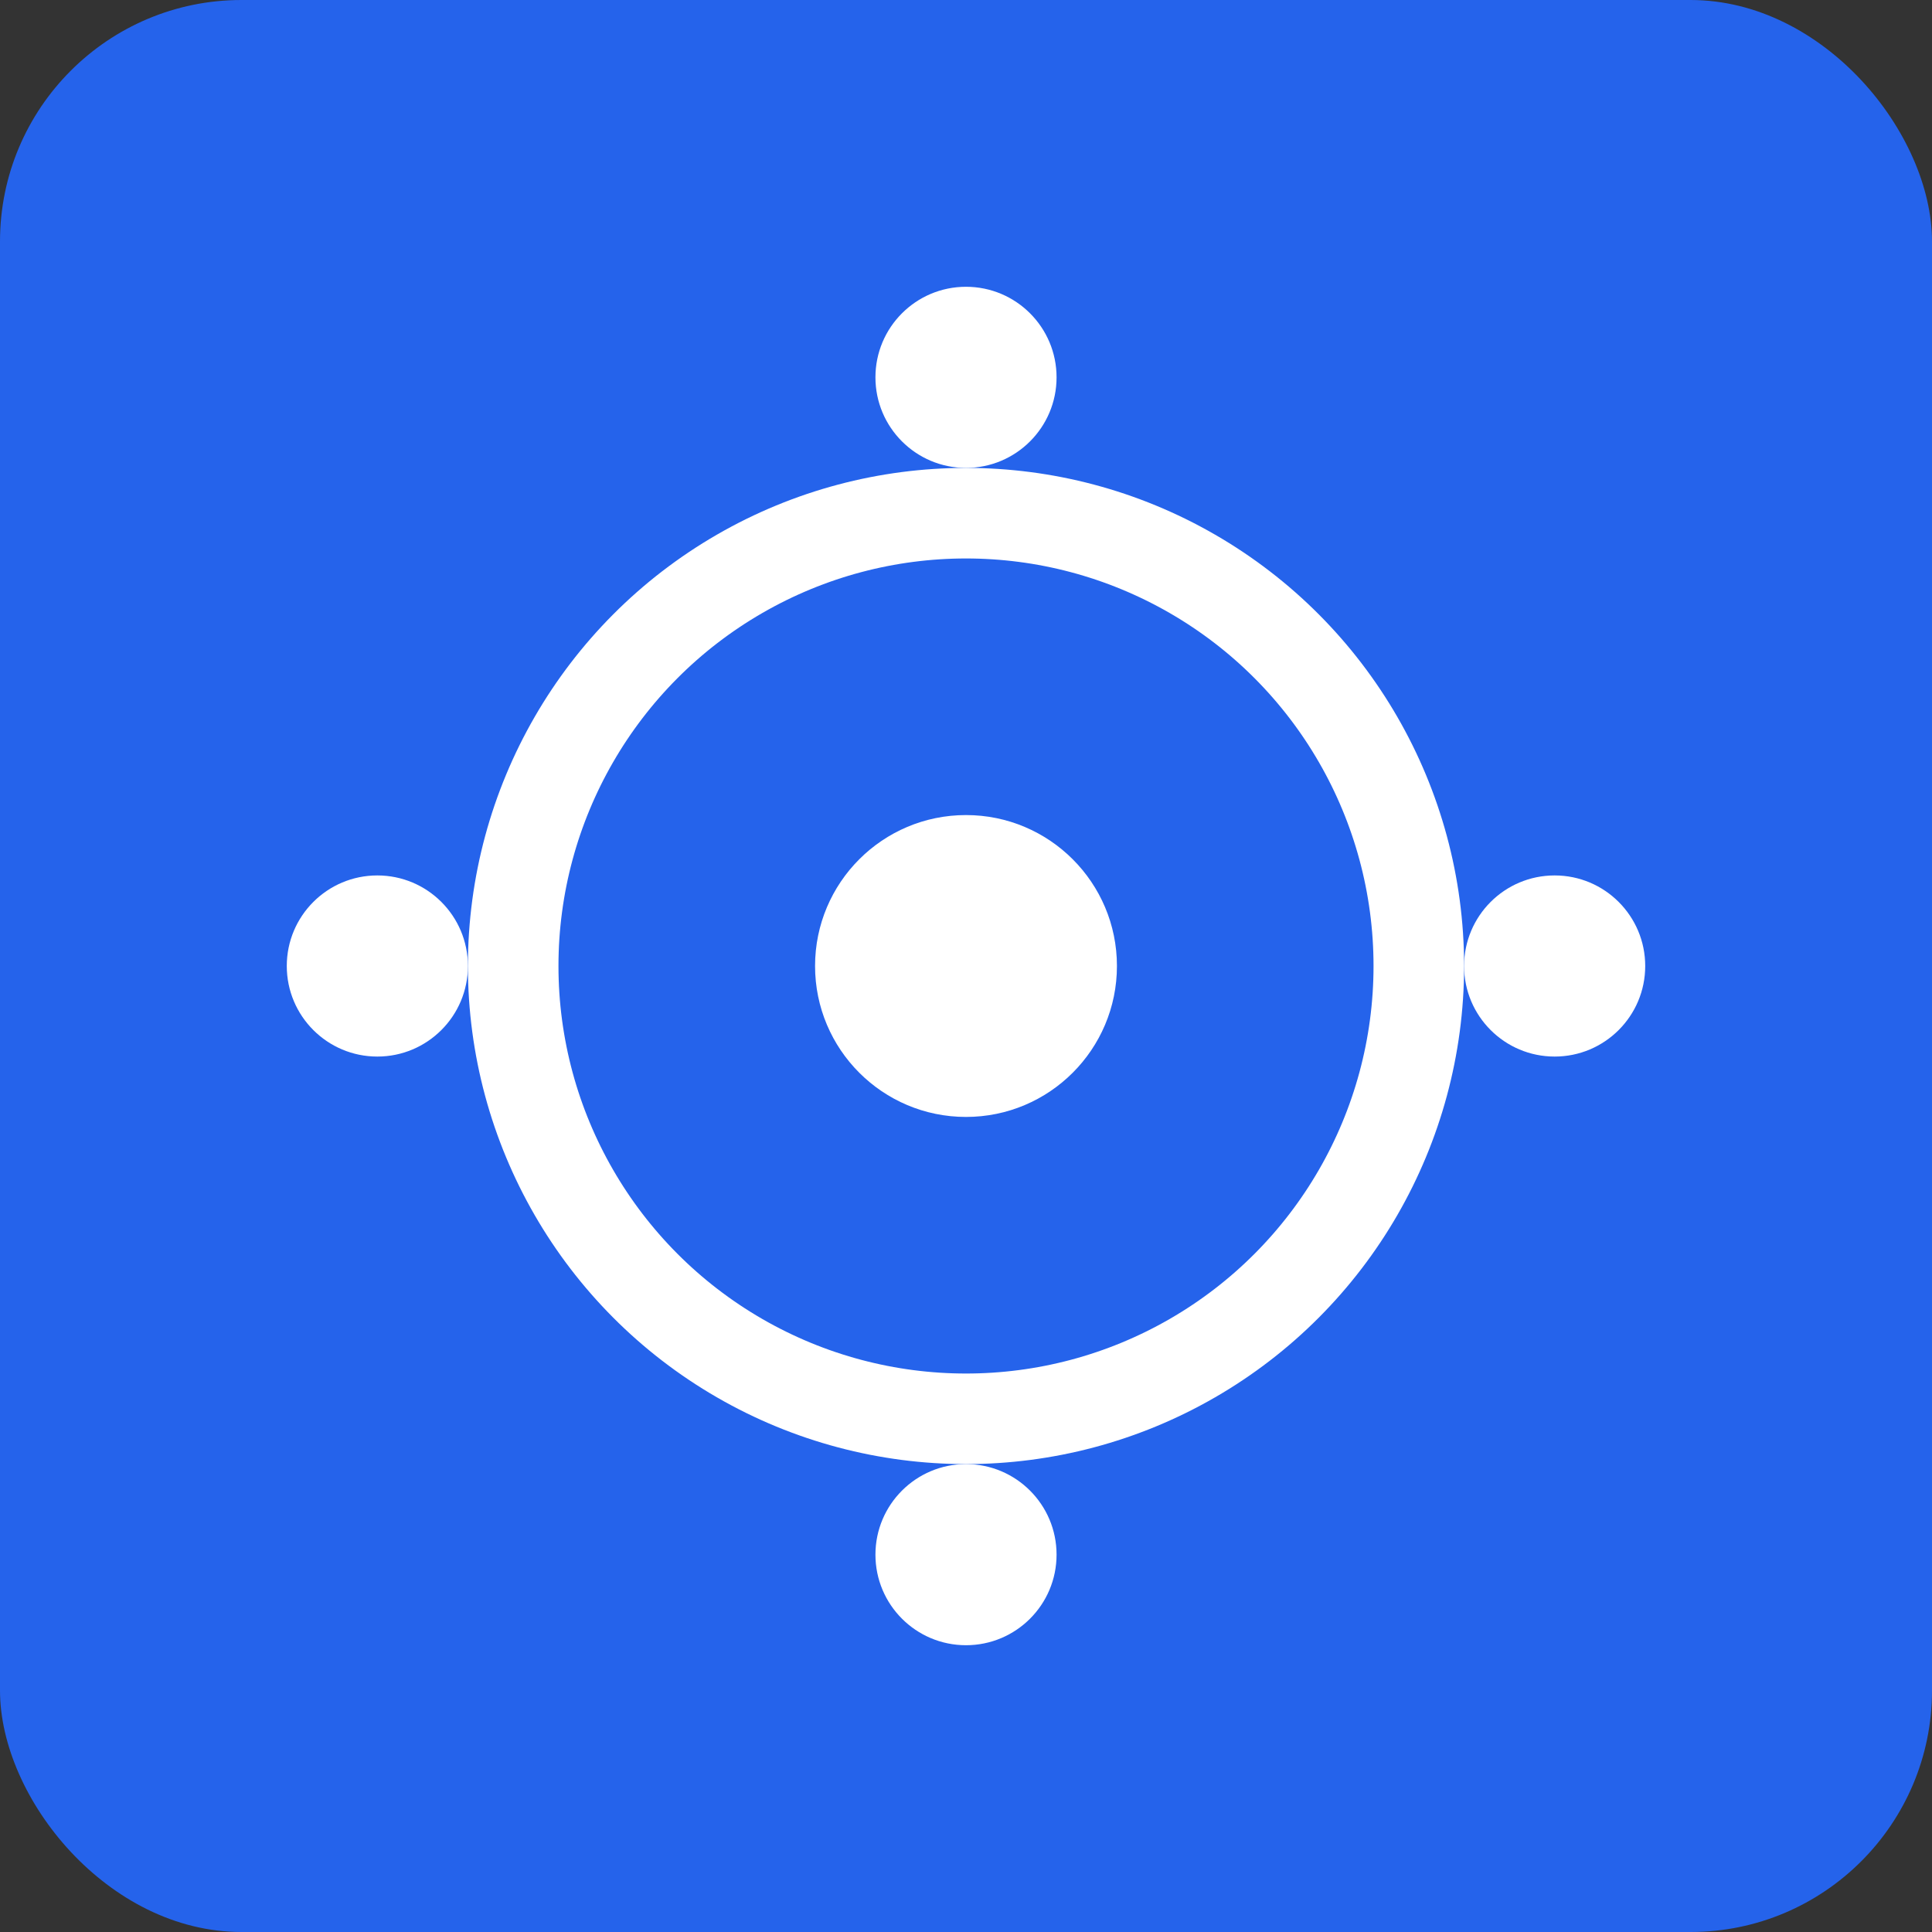 <svg xmlns="http://www.w3.org/2000/svg" width="512" height="512" viewBox="0 0 512 512">
  <rect x="0" y="0" width="512" height="512" fill="#333333" stroke="none"/>
  <rect width="512" height="512" rx="64" fill="#2563eb"/>
  <circle cx="256" cy="256" r="120" fill="none" stroke="#ffffff" stroke-width="24"/>
  <circle cx="256" cy="256" r="40" fill="#ffffff"/>
  <circle cx="256" cy="100" r="24" fill="#ffffff"/>
  <circle cx="256" cy="412" r="24" fill="#ffffff"/>
  <circle cx="100" cy="256" r="24" fill="#ffffff"/>
  <circle cx="412" cy="256" r="24" fill="#ffffff"/>
</svg>
